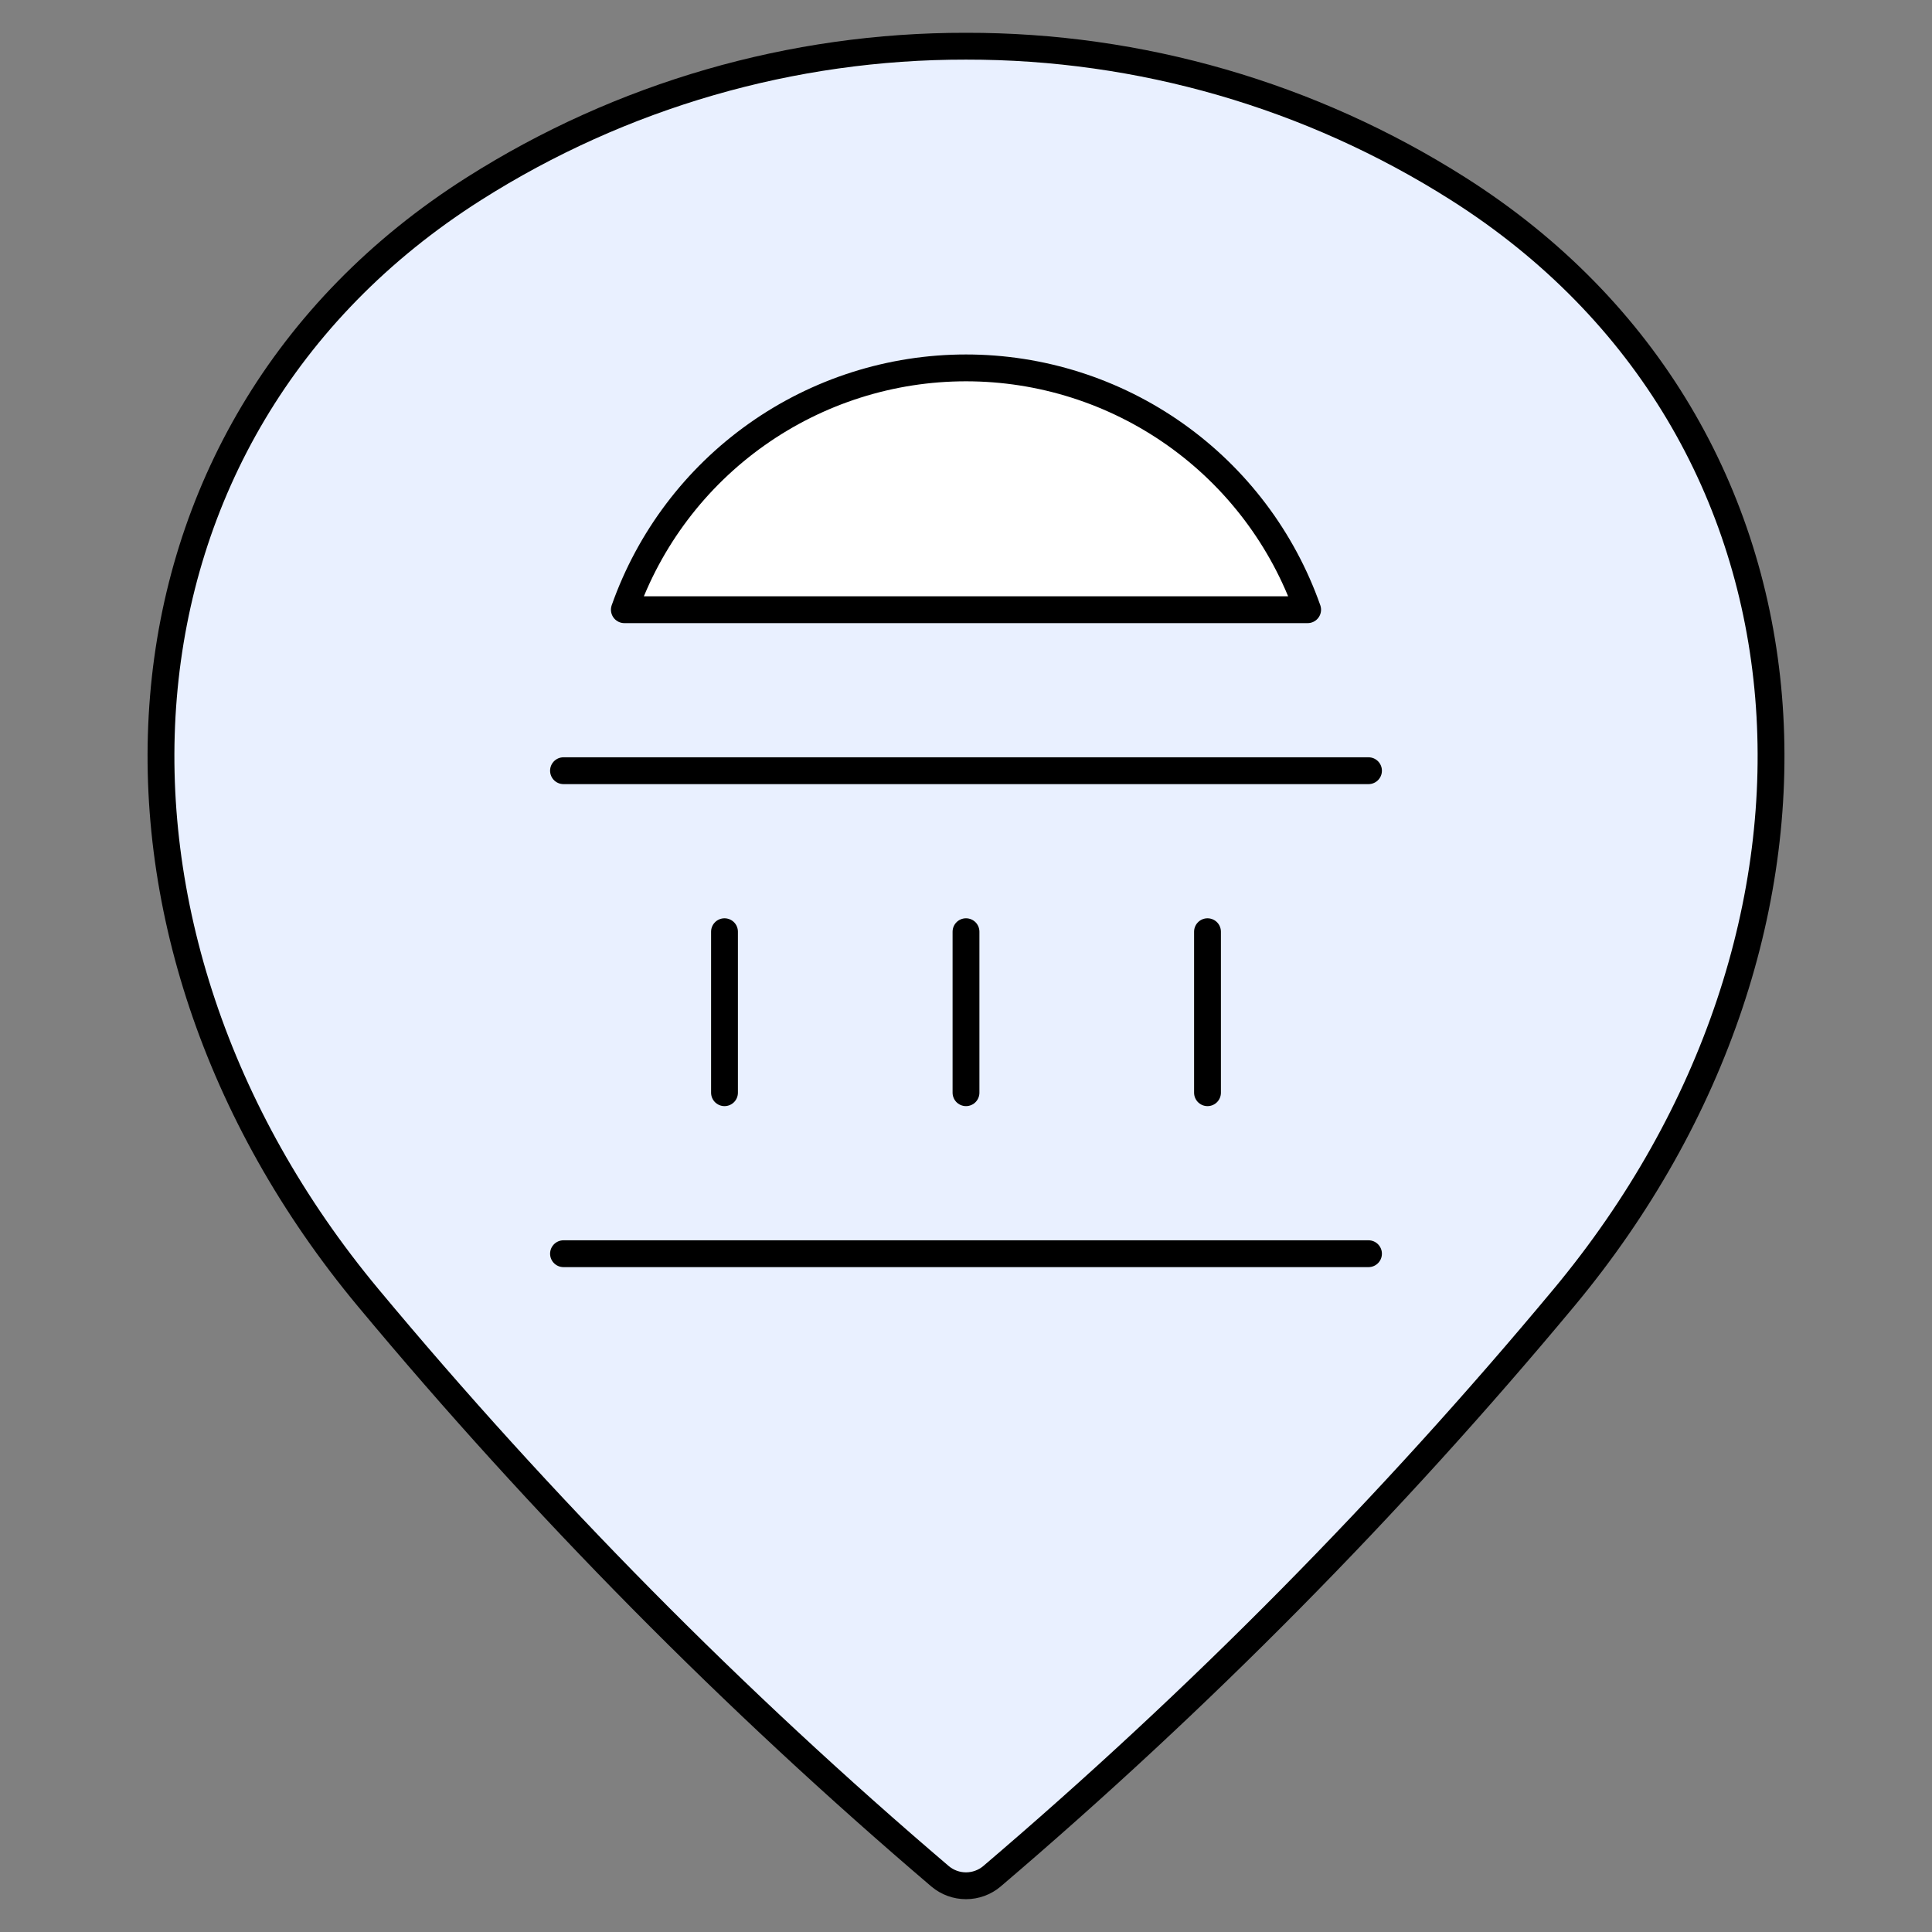 <?xml version="1.0" encoding="UTF-8"?>
<svg xmlns="http://www.w3.org/2000/svg" preserveAspectRatio="none" width="100%" height="100%" overflow="visible" style="display: block;" viewBox="0 0 72 72" fill="none">
  <rect x="0" y="0" width="72" height="72" fill="#808080" stroke="none"/>
  <g id="style-three-pin-education-1 1">
    <path id="Vector" d="M36 1.722C42.493 1.712 48.853 3.554 54.336 7.032C68.586 16.065 69.636 34.722 58.281 48.363C51.802 56.145 44.67 63.359 36.963 69.927C36.693 70.153 36.352 70.277 36 70.277C35.648 70.277 35.307 70.153 35.037 69.927C27.33 63.358 20.199 56.142 13.719 48.36C2.367 34.722 3.414 16.065 17.664 7.032C23.147 3.554 29.507 1.712 36 1.722Z" fill="#E9F0FF" stroke="black" stroke-linecap="round" stroke-linejoin="round"></path>
    <path id="Vector_2" d="M21 46.722H51" stroke="black" stroke-linecap="round" stroke-linejoin="round"></path>
    <path id="Vector_3" d="M27 34.722V40.722" stroke="black" stroke-linecap="round" stroke-linejoin="round"></path>
    <path id="Vector_4" d="M36 34.722V40.722" stroke="black" stroke-linecap="round" stroke-linejoin="round"></path>
    <path id="Vector_5" d="M45 34.722V40.722" stroke="black" stroke-linecap="round" stroke-linejoin="round"></path>
    <path id="Vector_6" d="M21 28.722H51" stroke="black" stroke-linecap="round" stroke-linejoin="round"></path>
    <path id="Vector_7" d="M48.732 22.722C47.803 20.087 46.08 17.805 43.799 16.191C41.519 14.577 38.794 13.71 36 13.71C33.206 13.71 30.481 14.577 28.201 16.191C25.92 17.805 24.197 20.087 23.268 22.722H48.732Z" fill="white" stroke="black" stroke-linecap="round" stroke-linejoin="round"></path>
  </g>
</svg>
